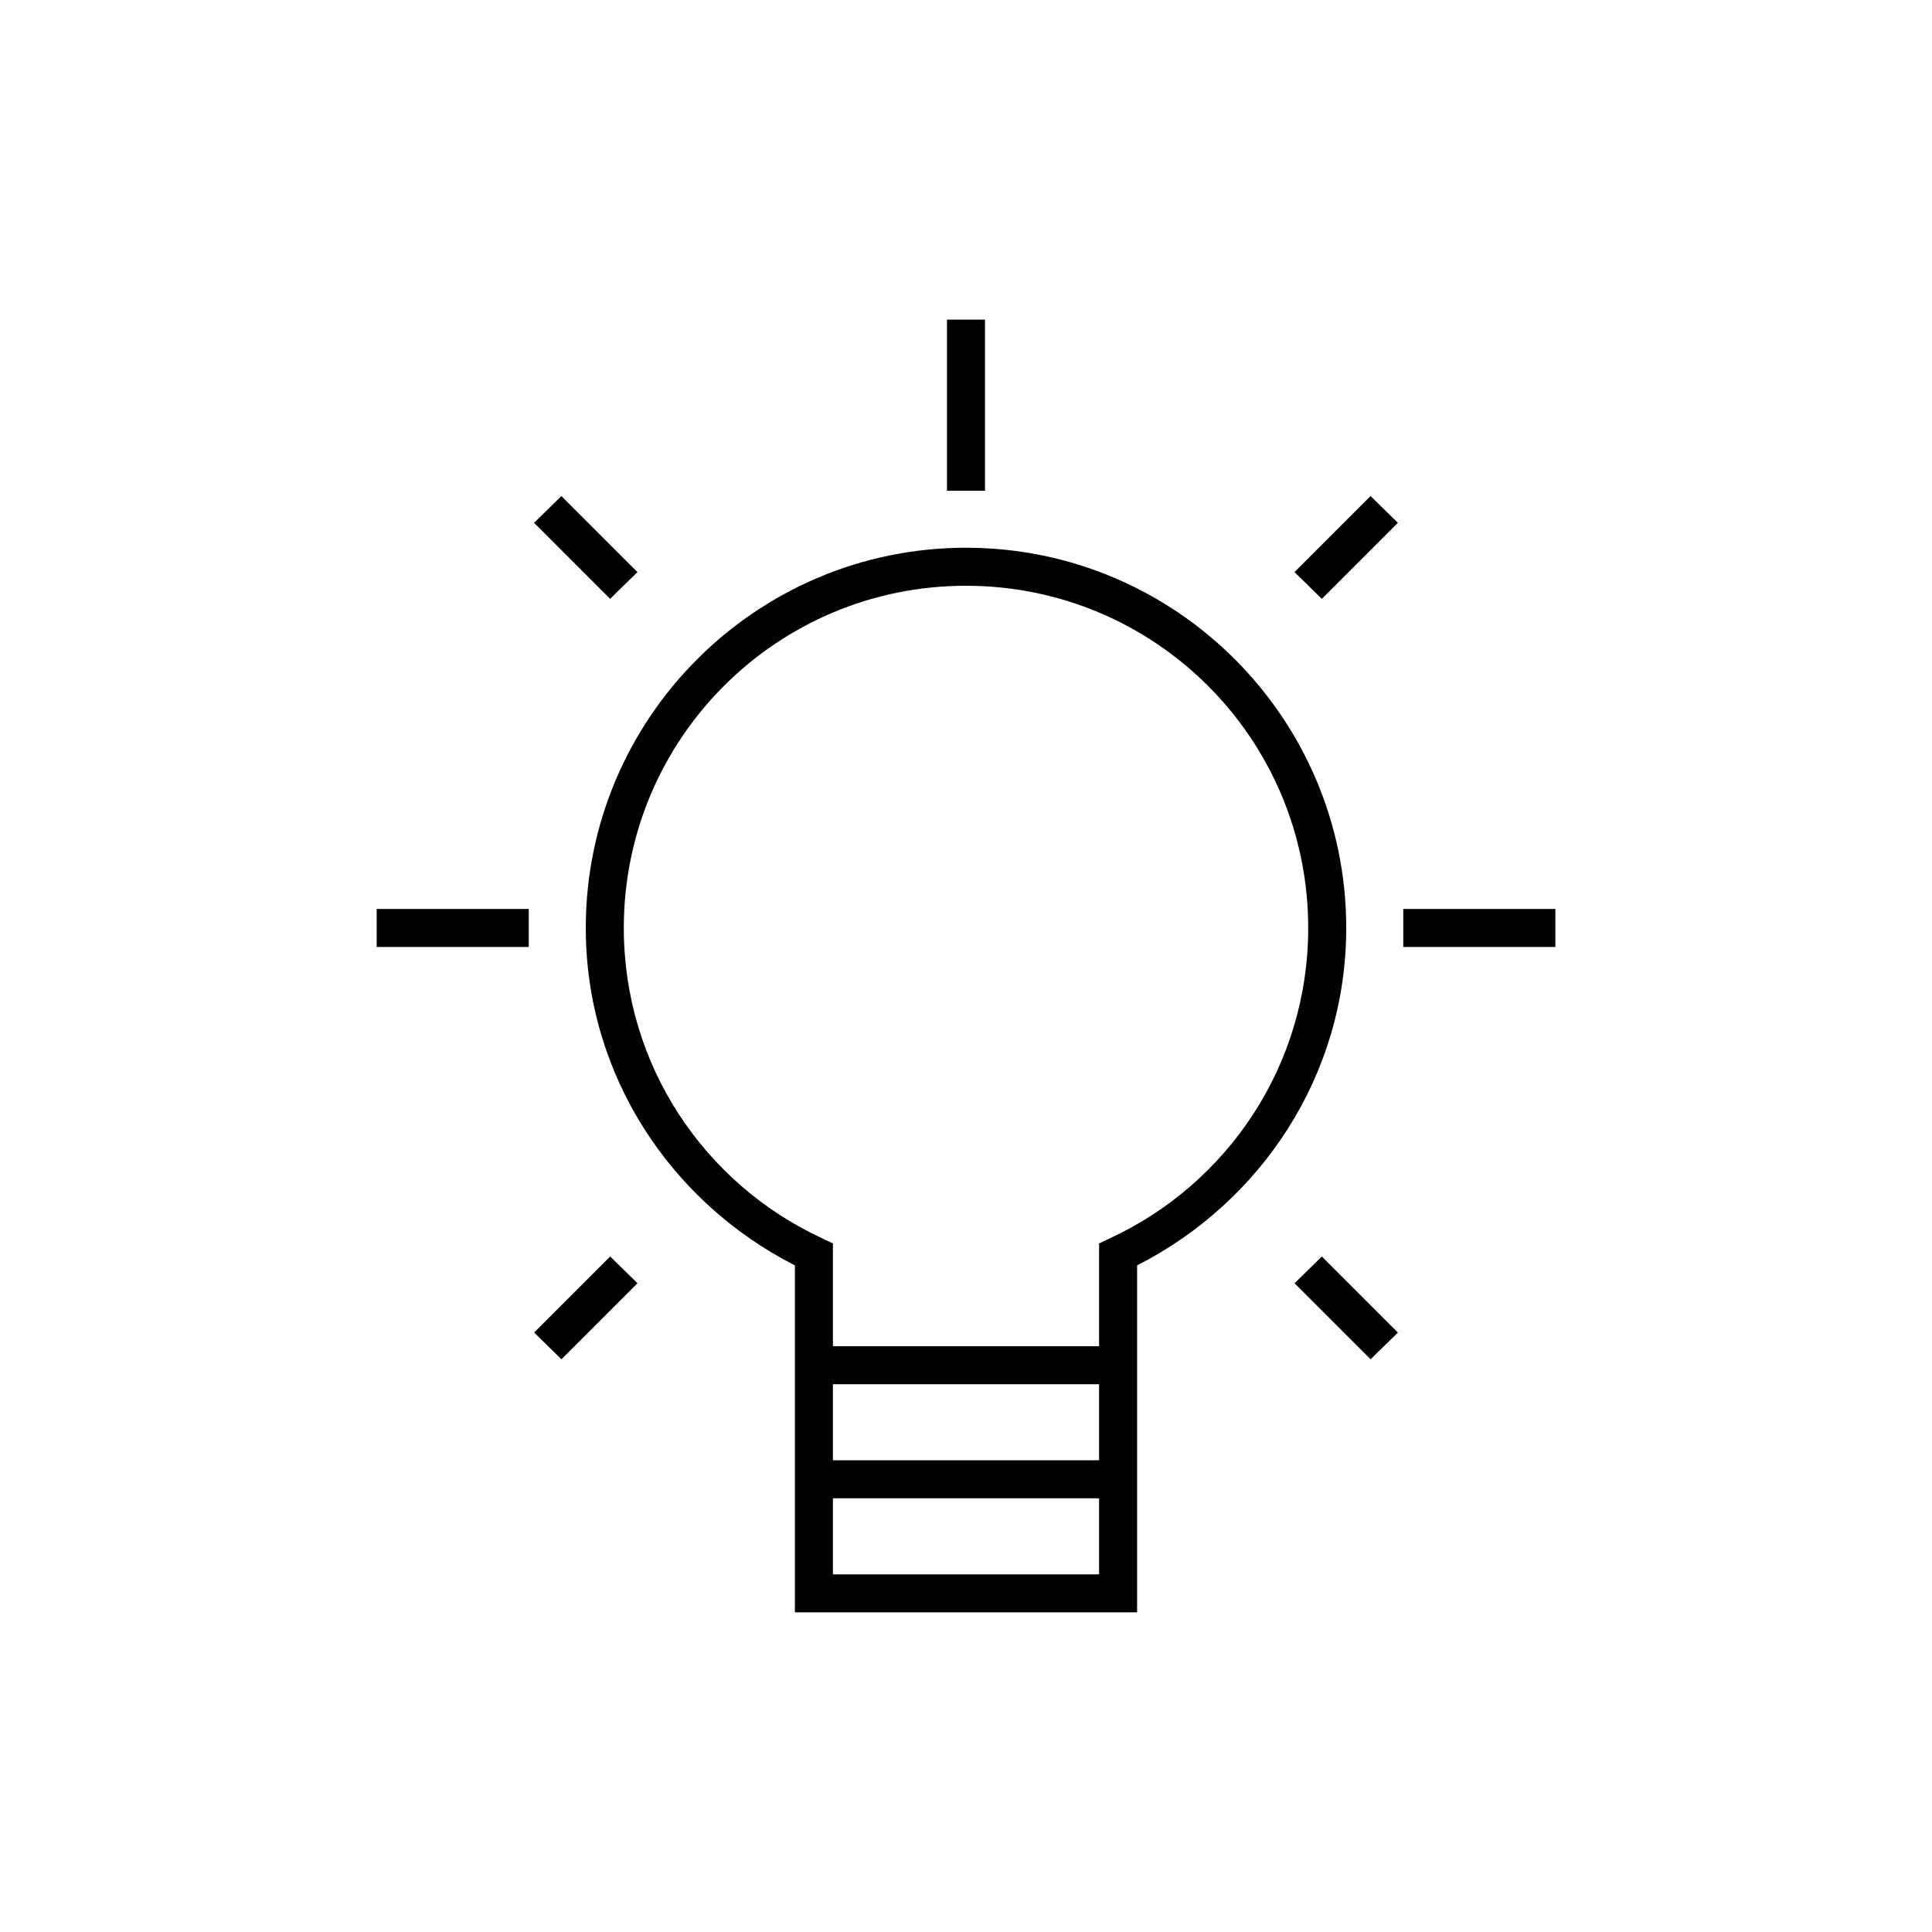 <?xml version="1.0" encoding="UTF-8"?>
<!-- The Best Svg Icon site in the world: iconSvg.co, Visit us! https://iconsvg.co -->
<svg fill="#000000" width="800px" height="800px" version="1.1" viewBox="144 144 512 512" xmlns="http://www.w3.org/2000/svg">
 <path d="m394.96 228.7v45.344h10.078v-45.344zm-102.18 46.762-7.242 7.086 20.152 20.152 7.242-7.086zm214.43 0-20.152 20.152 7.242 7.086 20.152-20.152zm-107.21 13.695c-55.59 0-100.76 45.172-100.76 100.76 0 39.18 22.703 72.781 55.418 89.426v91.945h90.688v-91.945c32.715-16.645 55.418-50.246 55.418-89.426 0-55.59-45.172-100.76-100.76-100.76zm0 10.078c50.145 0 90.688 40.543 90.688 90.688 0 36.484-21.43 67.77-52.426 82.184l-2.996 1.414v27.238h-70.535v-27.238l-2.992-1.418c-30.996-14.414-52.426-45.699-52.426-82.184 0-50.145 40.543-90.688 90.688-90.688zm-156.18 85.648v10.078h40.305v-10.078zm272.06 0v10.078h40.305v-10.078zm-210.18 92.102-20.152 20.152 7.242 7.086 20.152-20.152zm188.61 0-7.242 7.086 20.152 20.152 7.242-7.086zm-129.58 33.848h70.535v20.152h-70.535zm0 30.23h70.535v20.152h-70.535z"/>
</svg>